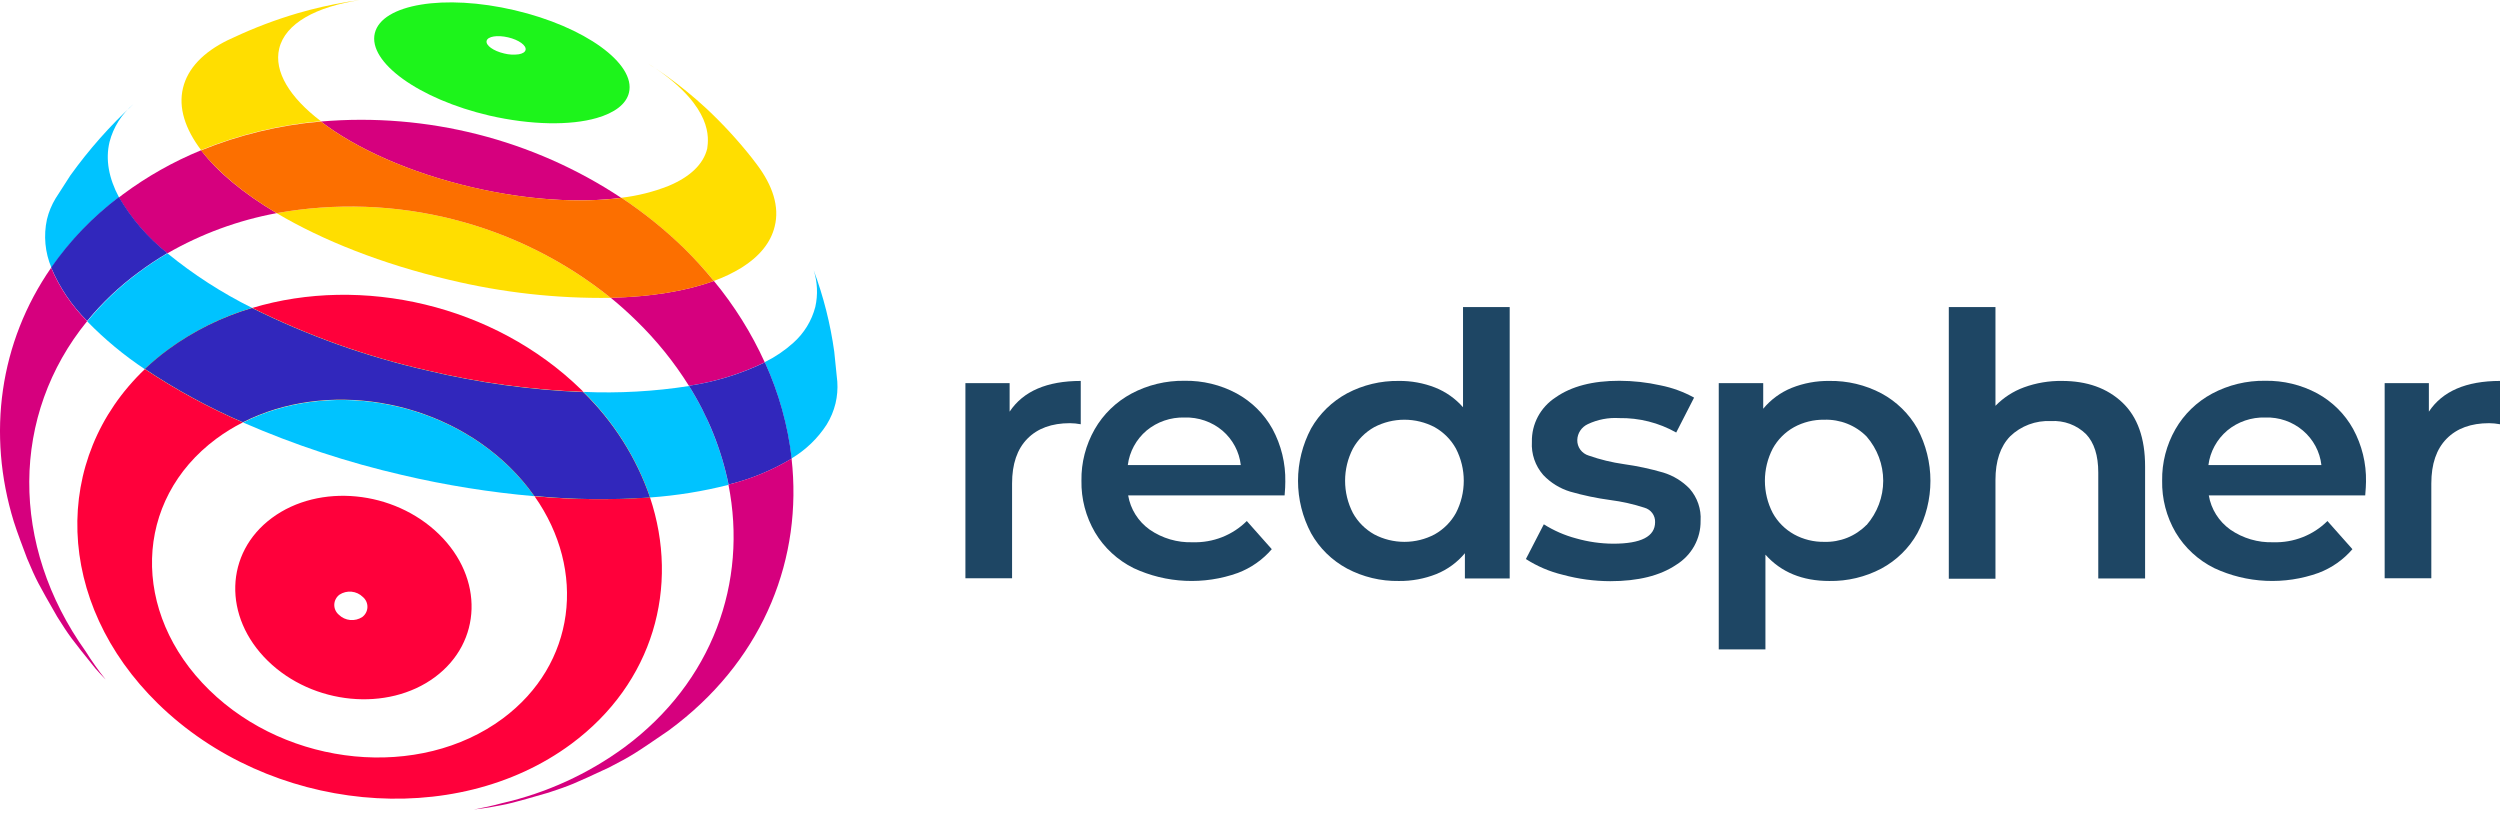 <svg xmlns="http://www.w3.org/2000/svg" width="140" height="46" viewBox="0 0 140 46" fill="none"><path d="M60.522 21.332V23.758C60.323 23.72 60.12 23.7 59.917 23.698C58.899 23.698 58.104 23.987 57.532 24.569C56.96 25.151 56.676 25.984 56.676 27.078V32.382H54.063V21.456H56.539V23.052C57.3 21.907 58.628 21.334 60.522 21.332Z" fill="#1E4664"></path><path d="M71.938 27.744H63.177C63.306 28.511 63.737 29.198 64.379 29.657C65.083 30.146 65.931 30.395 66.794 30.366C67.355 30.383 67.913 30.286 68.434 30.082C68.955 29.877 69.427 29.569 69.82 29.177L71.22 30.754C70.711 31.347 70.057 31.805 69.319 32.085C68.377 32.423 67.376 32.572 66.374 32.526C65.373 32.48 64.39 32.238 63.485 31.816C62.583 31.368 61.832 30.675 61.323 29.819C60.806 28.936 60.542 27.933 60.561 26.916C60.545 25.91 60.802 24.917 61.303 24.038C61.785 23.197 62.498 22.505 63.361 22.041C64.272 21.556 65.295 21.309 66.332 21.324C67.35 21.307 68.355 21.55 69.248 22.03C70.096 22.492 70.792 23.181 71.256 24.016C71.75 24.928 71.998 25.949 71.977 26.981C71.979 27.164 71.966 27.415 71.938 27.744ZM64.211 24.108C63.627 24.603 63.252 25.292 63.157 26.043H69.484C69.4 25.299 69.035 24.613 68.461 24.119C67.87 23.619 67.109 23.356 66.329 23.38C65.556 23.361 64.802 23.619 64.211 24.108Z" fill="#1E4664"></path><path d="M84.543 17.195V32.393H82.034V30.98C81.608 31.494 81.059 31.895 80.436 32.147C79.768 32.412 79.054 32.544 78.334 32.535C77.323 32.551 76.326 32.311 75.437 31.84C74.587 31.382 73.887 30.696 73.421 29.862C72.94 28.956 72.689 27.95 72.689 26.928C72.689 25.907 72.94 24.901 73.421 23.995C73.891 23.166 74.59 22.485 75.437 22.027C76.326 21.556 77.323 21.317 78.334 21.332C79.028 21.324 79.717 21.45 80.361 21.701C80.967 21.941 81.504 22.32 81.929 22.806V17.195H84.543ZM80.342 29.924C80.845 29.641 81.257 29.227 81.533 28.727C81.821 28.168 81.971 27.551 81.971 26.924C81.971 26.298 81.821 25.681 81.533 25.121C81.257 24.621 80.845 24.206 80.342 23.922C79.821 23.648 79.239 23.504 78.647 23.504C78.056 23.504 77.474 23.648 76.953 23.922C76.45 24.206 76.038 24.621 75.762 25.121C75.474 25.681 75.325 26.298 75.325 26.924C75.325 27.551 75.474 28.168 75.762 28.727C76.038 29.227 76.45 29.641 76.953 29.924C77.473 30.2 78.056 30.344 78.647 30.344C79.239 30.344 79.822 30.2 80.342 29.924Z" fill="#1E4664"></path><path d="M87.519 32.188C86.783 32.012 86.084 31.714 85.45 31.306L86.454 29.361C87.012 29.714 87.621 29.98 88.262 30.15C88.938 30.343 89.638 30.443 90.341 30.447C91.904 30.447 92.685 30.044 92.685 29.239C92.692 29.059 92.637 28.881 92.529 28.734C92.421 28.588 92.266 28.481 92.088 28.431C91.466 28.229 90.826 28.085 90.176 28.002C89.416 27.9 88.665 27.742 87.929 27.531C87.352 27.355 86.832 27.033 86.421 26.598C85.972 26.084 85.745 25.419 85.786 24.744C85.775 24.253 85.891 23.768 86.122 23.333C86.354 22.898 86.695 22.528 87.112 22.256C87.998 21.633 89.19 21.322 90.688 21.324C91.462 21.326 92.233 21.411 92.988 21.58C93.648 21.711 94.283 21.943 94.869 22.267L93.868 24.221C92.896 23.672 91.79 23.393 90.669 23.413C90.067 23.377 89.466 23.493 88.922 23.75C88.748 23.829 88.6 23.955 88.495 24.113C88.39 24.27 88.332 24.453 88.328 24.642C88.323 24.835 88.383 25.025 88.498 25.182C88.613 25.339 88.778 25.455 88.966 25.512C89.606 25.736 90.268 25.897 90.941 25.992C91.686 26.096 92.421 26.254 93.142 26.463C93.704 26.635 94.211 26.945 94.616 27.364C95.054 27.863 95.276 28.51 95.233 29.167C95.24 29.656 95.119 30.139 94.881 30.57C94.643 31 94.296 31.363 93.874 31.625C92.966 32.239 91.733 32.546 90.174 32.546C89.276 32.544 88.383 32.423 87.519 32.188Z" fill="#1E4664"></path><path d="M105.356 22.027C106.204 22.484 106.903 23.166 107.372 23.995C107.853 24.901 108.104 25.907 108.104 26.928C108.104 27.95 107.853 28.956 107.372 29.862C106.906 30.696 106.207 31.383 105.356 31.84C104.46 32.313 103.456 32.552 102.44 32.535C100.934 32.535 99.742 32.044 98.864 31.061V36.365H96.25V21.456H98.74V22.89C99.164 22.375 99.714 21.973 100.338 21.72C101.005 21.455 101.72 21.323 102.44 21.332C103.456 21.315 104.46 21.555 105.356 22.027ZM104.53 29.401C105.13 28.709 105.46 27.831 105.46 26.923C105.46 26.015 105.13 25.137 104.53 24.445C104.224 24.134 103.854 23.89 103.445 23.728C103.036 23.566 102.597 23.49 102.156 23.504C101.565 23.496 100.981 23.64 100.465 23.922C99.96 24.204 99.548 24.62 99.273 25.121C98.984 25.68 98.834 26.298 98.834 26.924C98.834 27.551 98.984 28.169 99.273 28.727C99.548 29.228 99.961 29.642 100.465 29.924C100.981 30.208 101.564 30.353 102.156 30.344C102.596 30.357 103.033 30.28 103.44 30.118C103.847 29.955 104.214 29.711 104.519 29.401H104.53Z" fill="#1E4664"></path><path d="M118.851 22.54C119.702 23.346 120.127 24.541 120.125 26.124V32.393H117.503V26.463C117.503 25.508 117.274 24.789 116.816 24.308C116.559 24.057 116.251 23.862 115.912 23.736C115.573 23.611 115.211 23.558 114.849 23.58C114.43 23.559 114.011 23.624 113.619 23.771C113.227 23.918 112.87 24.142 112.571 24.431C112.021 24.997 111.746 25.813 111.746 26.878V32.409H109.133V17.195H111.746V22.726C112.192 22.267 112.738 21.913 113.344 21.691C114.023 21.444 114.743 21.322 115.468 21.332C116.873 21.332 118 21.735 118.851 22.54Z" fill="#1E4664"></path><path d="M132.452 27.744H123.693C123.822 28.511 124.254 29.198 124.895 29.657C125.599 30.146 126.448 30.395 127.31 30.366C127.871 30.383 128.429 30.286 128.95 30.081C129.471 29.877 129.943 29.569 130.336 29.177L131.736 30.754C131.227 31.348 130.572 31.806 129.833 32.085C128.891 32.422 127.891 32.572 126.889 32.526C125.888 32.48 124.906 32.238 124.001 31.816C123.098 31.368 122.346 30.675 121.836 29.819C121.321 28.936 121.06 27.933 121.08 26.916C121.064 25.91 121.321 24.917 121.822 24.038C122.304 23.197 123.017 22.505 123.88 22.041C124.791 21.555 125.814 21.308 126.851 21.324C127.869 21.307 128.874 21.55 129.767 22.03C130.613 22.493 131.309 23.182 131.772 24.016C132.269 24.927 132.518 25.948 132.496 26.981C132.496 27.164 132.479 27.415 132.452 27.744ZM124.727 24.108C124.144 24.603 123.767 25.293 123.671 26.043H129.998C129.914 25.293 129.543 24.602 128.96 24.108C128.378 23.614 127.626 23.354 126.856 23.38C126.079 23.357 125.321 23.616 124.727 24.108Z" fill="#1E4664"></path><path d="M140 21.332V23.758C139.8 23.72 139.596 23.7 139.392 23.698C138.377 23.698 137.582 23.987 137.01 24.569C136.438 25.151 136.154 25.984 136.154 27.078V32.382H133.541V21.456H136.017V23.052C136.776 21.907 138.104 21.334 140 21.332Z" fill="#1E4664"></path><path d="M32.67 21.946C34.364 23.607 35.641 25.631 36.4 27.859C37.886 27.754 39.359 27.517 40.801 27.15C40.405 25.191 39.655 23.318 38.587 21.617C36.631 21.922 34.648 22.032 32.67 21.946Z" fill="#00C3FF"></path><path d="M14.118 17.243C12.426 16.402 10.836 15.377 9.378 14.187C8.818 14.517 8.277 14.876 7.758 15.265C6.688 16.055 5.723 16.974 4.886 18C5.864 19.004 6.949 19.903 8.121 20.682C8.528 20.297 8.959 19.937 9.411 19.604C10.827 18.553 12.42 17.754 14.118 17.243Z" fill="#00C3FF"></path><path d="M29.933 27.789C29.525 27.21 29.065 26.669 28.557 26.172C24.577 22.28 18.228 21.32 13.612 23.66C16.48 24.911 19.462 25.896 22.519 26.6C24.957 27.173 27.435 27.57 29.933 27.789Z" fill="#00C3FF"></path><path d="M46.889 21.374L46.718 19.693C46.502 18.137 46.116 16.608 45.566 15.133C45.779 15.798 45.81 16.506 45.657 17.186C45.456 17.963 45.027 18.664 44.421 19.202C43.943 19.632 43.406 19.994 42.826 20.28C43.607 21.991 44.113 23.809 44.328 25.67C45.121 25.197 45.792 24.552 46.289 23.784C46.519 23.413 46.688 23.009 46.79 22.587C46.884 22.19 46.917 21.781 46.889 21.374Z" fill="#00C3FF"></path><path d="M6.66 11.044C6.094 9.983 5.896 8.934 6.135 7.945C6.348 7.121 6.816 6.382 7.475 5.829C6.162 7.041 4.978 8.379 3.94 9.824L3.114 11.109C2.893 11.473 2.73 11.869 2.63 12.281C2.432 13.19 2.519 14.136 2.881 14.995C3.922 13.493 5.197 12.159 6.66 11.044Z" fill="#00C3FF"></path><path d="M36.703 3.832C36.568 3.741 36.427 3.646 36.284 3.563C36.4 3.638 36.554 3.735 36.703 3.832Z" fill="#FFDE00"></path><path d="M15.636 2.719C15.972 1.31 17.7 0.369 20.192 6.10352e-05L19.501 0.097C18.54 0.255 17.59 0.471 16.657 0.744C15.438 1.103 14.249 1.553 13.1 2.091L12.742 2.256C11.397 2.919 10.514 3.819 10.248 4.927C9.981 6.034 10.366 7.217 11.26 8.403C13.399 7.531 15.661 6.985 17.969 6.786C16.233 5.466 15.326 4.01 15.636 2.719Z" fill="#FFDE00"></path><path d="M34.199 16.68C31.621 14.603 28.612 13.103 25.381 12.284C22.15 11.465 18.776 11.346 15.493 11.936C18.063 13.462 21.405 14.79 25.168 15.672C28.122 16.384 31.157 16.723 34.199 16.68Z" fill="#FFDE00"></path><path d="M39.976 15.731C40.52 15.537 41.042 15.287 41.533 14.987C42.515 14.37 43.164 13.597 43.384 12.675C43.66 11.575 43.272 10.389 42.383 9.209L42.089 8.824C41.312 7.844 40.463 6.923 39.547 6.067C38.843 5.416 38.099 4.809 37.319 4.247C37.143 4.115 36.923 3.978 36.711 3.827C39.921 6.037 39.684 7.74 39.605 8.317C39.39 9.212 38.617 9.918 37.445 10.408C36.596 10.744 35.705 10.968 34.796 11.074C36.056 11.912 37.234 12.863 38.315 13.915C38.901 14.49 39.456 15.097 39.976 15.731Z" fill="#FFDE00"></path><path d="M27.399 6.471C29.748 7.01 31.946 7.034 33.418 6.608C34.406 6.323 35.069 5.84 35.223 5.185C35.613 3.568 32.747 1.49 28.813 0.571C24.879 -0.348 21.386 0.229 20.99 1.857C20.593 3.485 23.471 5.552 27.399 6.471ZM28.453 2.091C29.055 2.231 29.492 2.549 29.432 2.797C29.404 2.919 29.264 3.002 29.055 3.04C28.78 3.078 28.499 3.063 28.23 2.994C27.63 2.854 27.19 2.539 27.251 2.288C27.311 2.037 27.85 1.951 28.453 2.091Z" fill="#1DF41B"></path><path d="M34.788 11.079C29.848 7.806 23.91 6.297 17.969 6.805C19.922 8.309 22.921 9.667 26.422 10.486C29.523 11.211 32.466 11.381 34.788 11.079Z" fill="#D6007E"></path><path d="M35.638 17.962C36.763 19.056 37.751 20.279 38.579 21.604C40.055 21.382 41.487 20.94 42.826 20.291C42.084 18.656 41.125 17.122 39.976 15.731C38.436 16.297 36.461 16.62 34.199 16.674C34.697 17.078 35.179 17.512 35.638 17.962Z" fill="#D6007E"></path><path d="M9.373 14.187C11.266 13.097 13.336 12.336 15.493 11.936C13.631 10.831 12.179 9.624 11.262 8.414C9.705 9.052 8.237 9.881 6.891 10.88L6.66 11.058C7.358 12.257 8.278 13.318 9.373 14.187Z" fill="#D6007E"></path><path d="M38.579 21.604C39.65 23.304 40.402 25.177 40.801 27.136C42.048 26.829 43.24 26.338 44.336 25.681C44.122 23.819 43.615 22.001 42.834 20.291C41.493 20.941 40.058 21.383 38.579 21.604Z" fill="#3127BC"></path><path d="M7.752 15.251C8.272 14.863 8.813 14.503 9.373 14.173C8.277 13.3 7.357 12.235 6.66 11.031C5.191 12.145 3.91 13.478 2.864 14.982C3.333 16.097 4.018 17.113 4.88 17.973C5.718 16.952 6.683 16.038 7.752 15.251Z" fill="#3127BC"></path><path d="M15.493 11.936C18.776 11.346 22.15 11.464 25.381 12.284C28.612 13.103 31.621 14.603 34.199 16.68C36.449 16.626 38.425 16.302 39.976 15.736C39.459 15.102 38.908 14.496 38.325 13.92C37.245 12.868 36.067 11.918 34.807 11.079C32.485 11.381 29.545 11.211 26.445 10.486C22.921 9.667 19.925 8.309 17.969 6.805C15.661 7.004 13.399 7.55 11.26 8.422C12.192 9.624 13.631 10.831 15.493 11.936Z" fill="#FC6F00"></path><path d="M29.933 27.789C32.865 31.955 32.243 37.205 28.15 40.24C23.504 43.684 16.145 42.97 11.719 38.642C7.293 34.313 7.469 28.012 12.115 24.568C12.583 24.222 13.08 23.916 13.601 23.654C11.684 22.824 9.848 21.824 8.116 20.668C2.861 25.676 3.051 33.739 8.847 39.404C15.086 45.503 25.449 46.508 31.996 41.657C36.59 38.251 38.078 32.863 36.397 27.845C34.245 28.003 32.082 27.984 29.933 27.789Z" fill="#FF003B"></path><path d="M32.67 21.946L32.554 21.827C27.666 17.052 20.247 15.399 14.123 17.246C17.239 18.799 20.536 19.975 23.941 20.749C26.803 21.431 29.727 21.832 32.67 21.946Z" fill="#FF003B"></path><path d="M23.93 20.752C20.525 19.978 17.228 18.802 14.112 17.248C12.417 17.752 10.824 18.541 9.406 19.582C8.953 19.915 8.523 20.275 8.116 20.66C9.848 21.816 11.684 22.816 13.601 23.646C18.217 21.296 24.566 22.267 28.546 26.158C29.053 26.655 29.514 27.197 29.922 27.775C32.075 27.98 34.242 28.008 36.4 27.859C35.637 25.636 34.358 23.616 32.664 21.959C29.719 21.842 26.793 21.438 23.93 20.752Z" fill="#FFDE00"></path><path d="M23.93 20.752C20.525 19.978 17.228 18.802 14.112 17.248C12.417 17.752 10.824 18.541 9.406 19.582C8.953 19.915 8.523 20.275 8.116 20.66C9.848 21.816 11.684 22.816 13.601 23.646C18.217 21.296 24.566 22.267 28.546 26.158C29.053 26.655 29.514 27.197 29.922 27.775C32.075 27.98 34.242 28.008 36.4 27.859C35.637 25.636 34.358 23.616 32.664 21.959C29.719 21.842 26.793 21.438 23.93 20.752Z" fill="#3127BC"></path><path d="M24.357 37.919C26.997 35.96 27.108 32.376 24.582 29.915C22.057 27.454 17.878 27.045 15.229 29.004C12.58 30.963 12.478 34.548 15.001 37.011C17.523 39.474 21.713 39.879 24.357 37.919ZM19.009 33.303C19.208 33.171 19.448 33.112 19.687 33.135C19.926 33.158 20.149 33.262 20.318 33.429C20.402 33.499 20.468 33.587 20.513 33.685C20.557 33.784 20.579 33.891 20.576 33.998C20.573 34.106 20.546 34.212 20.496 34.307C20.446 34.404 20.375 34.487 20.288 34.553C20.088 34.684 19.848 34.743 19.609 34.72C19.369 34.697 19.146 34.593 18.976 34.426C18.893 34.356 18.827 34.269 18.782 34.17C18.738 34.071 18.717 33.965 18.72 33.857C18.723 33.749 18.751 33.644 18.801 33.548C18.851 33.452 18.922 33.368 19.009 33.303Z" fill="#FF003B"></path><path d="M44.328 25.681C43.231 26.338 42.039 26.829 40.793 27.136C41.877 32.599 39.916 38.186 34.964 41.851C32.924 43.346 30.59 44.411 28.109 44.978C27.594 45.118 27.069 45.234 26.535 45.333L27.38 45.218C28.565 45.01 28.607 44.996 30.722 44.385C31.971 43.97 32.051 43.935 34.103 42.981C35.396 42.309 35.478 42.256 37.445 40.908L37.954 40.52C42.812 36.712 44.95 31.214 44.328 25.681Z" fill="#D6007E"></path><path d="M4.801 36.483C0.542 30.521 0.6 23.231 4.881 17.984C4.018 17.124 3.333 16.108 2.864 14.993C-0.03 19.17 -0.737 24.301 0.771 29.206C0.969 29.834 1.285 30.653 1.516 31.271C2.044 32.518 2.11 32.632 3.208 34.545C3.89 35.623 3.945 35.699 5.345 37.437C5.51 37.628 5.711 37.841 5.915 38.054C5.514 37.551 5.142 37.027 4.801 36.483Z" fill="#D6007E"></path></svg>